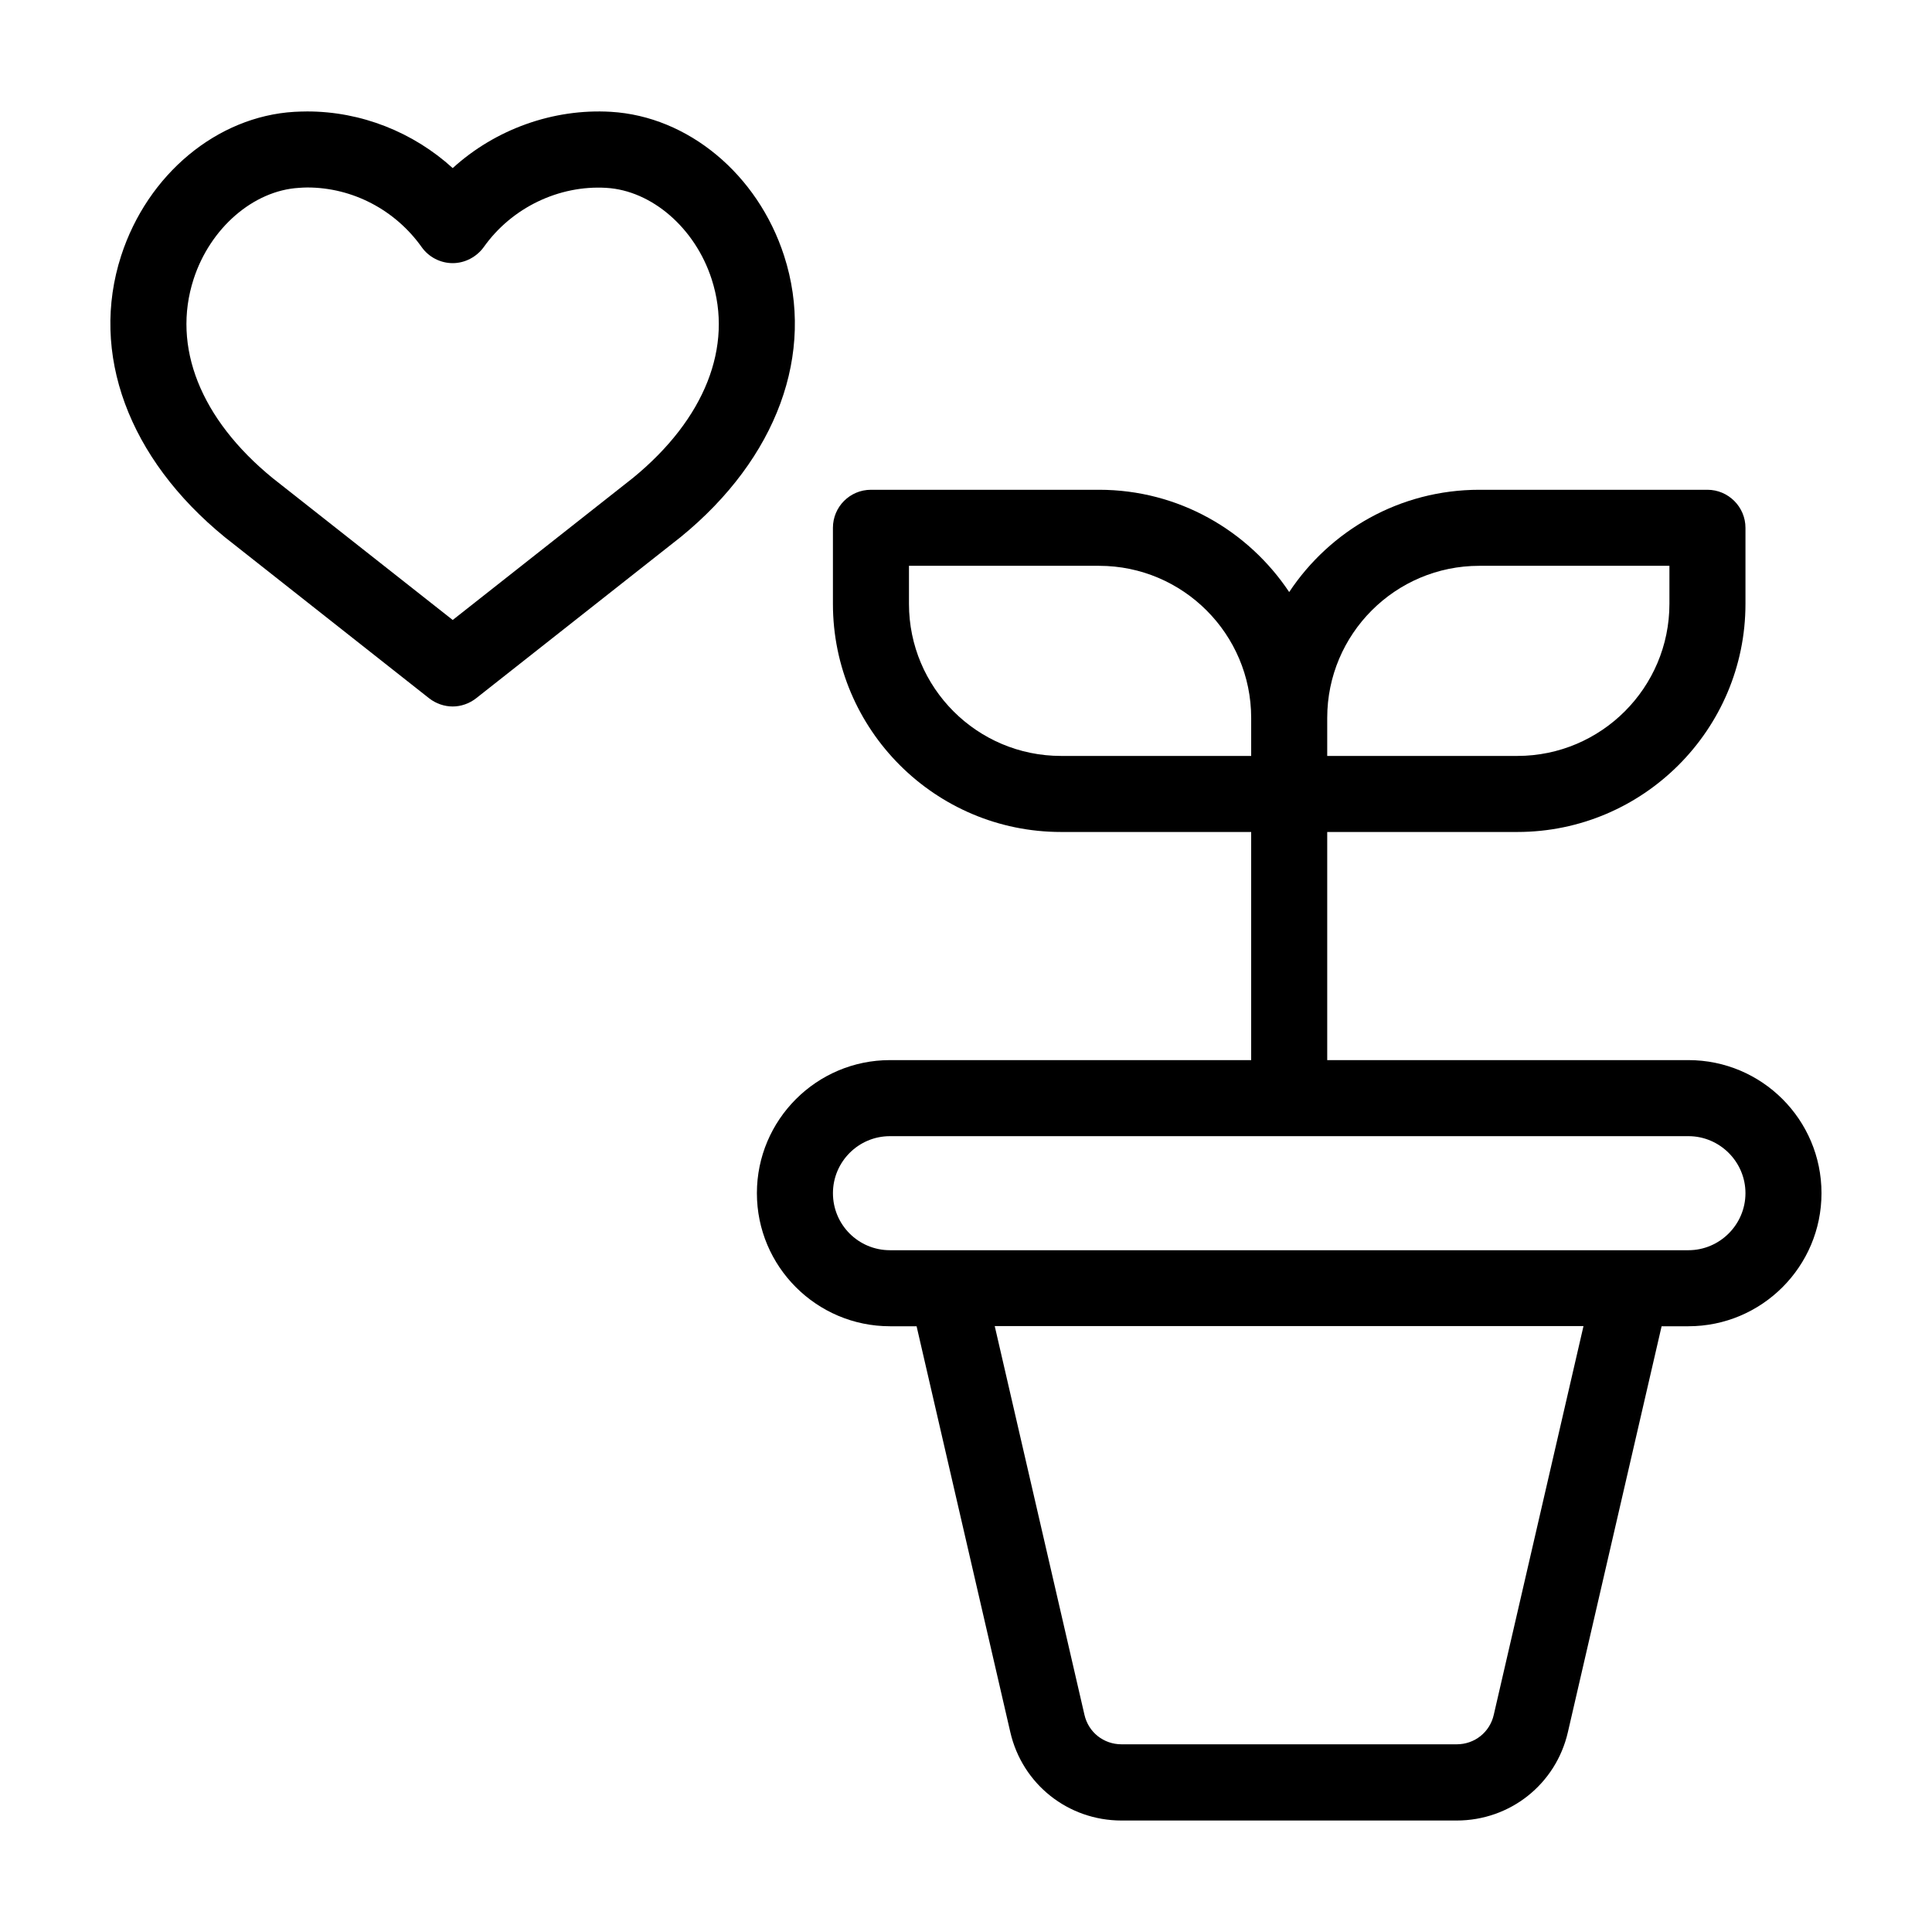 <?xml version="1.0" encoding="UTF-8"?>
<!-- Uploaded to: ICON Repo, www.svgrepo.com, Generator: ICON Repo Mixer Tools -->
<svg fill="#000000" width="800px" height="800px" version="1.1" viewBox="144 144 512 512" xmlns="http://www.w3.org/2000/svg">
 <g>
  <path d="m591.45 424.94h-95.723v-60.457h50.383c33.301 0 60.457-27.105 60.457-60.457v-20.152c0-5.543-4.535-10.078-10.078-10.078h-60.457c-21.059 0-39.551 10.781-50.383 27.105-10.883-16.324-29.371-27.105-50.383-27.105h-60.453c-5.594 0-10.078 4.535-10.078 10.078v20.152c0 33.352 27.105 60.457 60.457 60.457h50.383v60.457h-95.723c-19.445 0-35.266 15.82-35.266 35.266s15.82 35.266 35.266 35.266h7.055l24.836 107.56c3.176 13.805 15.316 23.426 29.473 23.426h88.82c14.156 0 26.301-9.621 29.473-23.426l24.836-107.56h7.106c19.445 0 35.266-15.82 35.266-35.266 0-19.496-15.816-35.266-35.266-35.266zm-95.723-90.688c0-22.219 18.035-40.305 40.305-40.305h50.383v10.078c0 22.219-18.086 40.305-40.305 40.305h-50.383zm-70.535 10.078c-22.27 0-40.305-18.086-40.305-40.305v-10.078h50.383c22.219 0 40.305 18.086 40.305 40.305v10.078zm114.67 254.12c-1.059 4.637-5.09 7.809-9.824 7.809h-88.82c-4.734 0-8.766-3.176-9.824-7.809l-23.781-103.03h156.03zm51.59-123.13h-211.6c-8.363 0-15.113-6.75-15.113-15.113 0-8.312 6.75-15.113 15.113-15.113h211.6c8.312 0 15.113 6.801 15.113 15.113-0.004 8.312-6.805 15.113-15.117 15.113z"/>
  <path d="m351.79 211.77c-7.004-21.613-25.441-36.93-45.898-38.137-15.316-0.906-30.633 4.637-41.918 14.914-10.48-9.523-24.234-15.012-38.543-15.012-1.16 0-2.266 0.051-3.426 0.102-20.453 1.211-38.895 16.523-45.898 38.137-8.359 25.844 1.867 53.703 27.512 74.613l54.109 42.672c1.812 1.41 4.031 2.168 6.246 2.168 2.168 0 4.383-0.754 6.195-2.168l54.262-42.773c25.492-20.809 35.723-48.668 27.359-74.516zm-40.004 58.848-47.812 37.684-47.762-37.633c-19.094-15.617-26.703-34.812-20.906-52.699 4.383-13.551 15.871-23.477 27.91-24.184 0.707-0.051 1.461-0.102 2.215-0.102 11.941 0 23.277 5.894 30.328 15.82 1.863 2.621 4.938 4.231 8.211 4.231 3.223 0 6.297-1.613 8.211-4.231 7.457-10.531 20-16.473 32.496-15.719 12.043 0.707 23.527 10.629 27.91 24.184 5.801 17.883-1.809 37.078-20.801 52.648z"/>
 </g>
</svg>